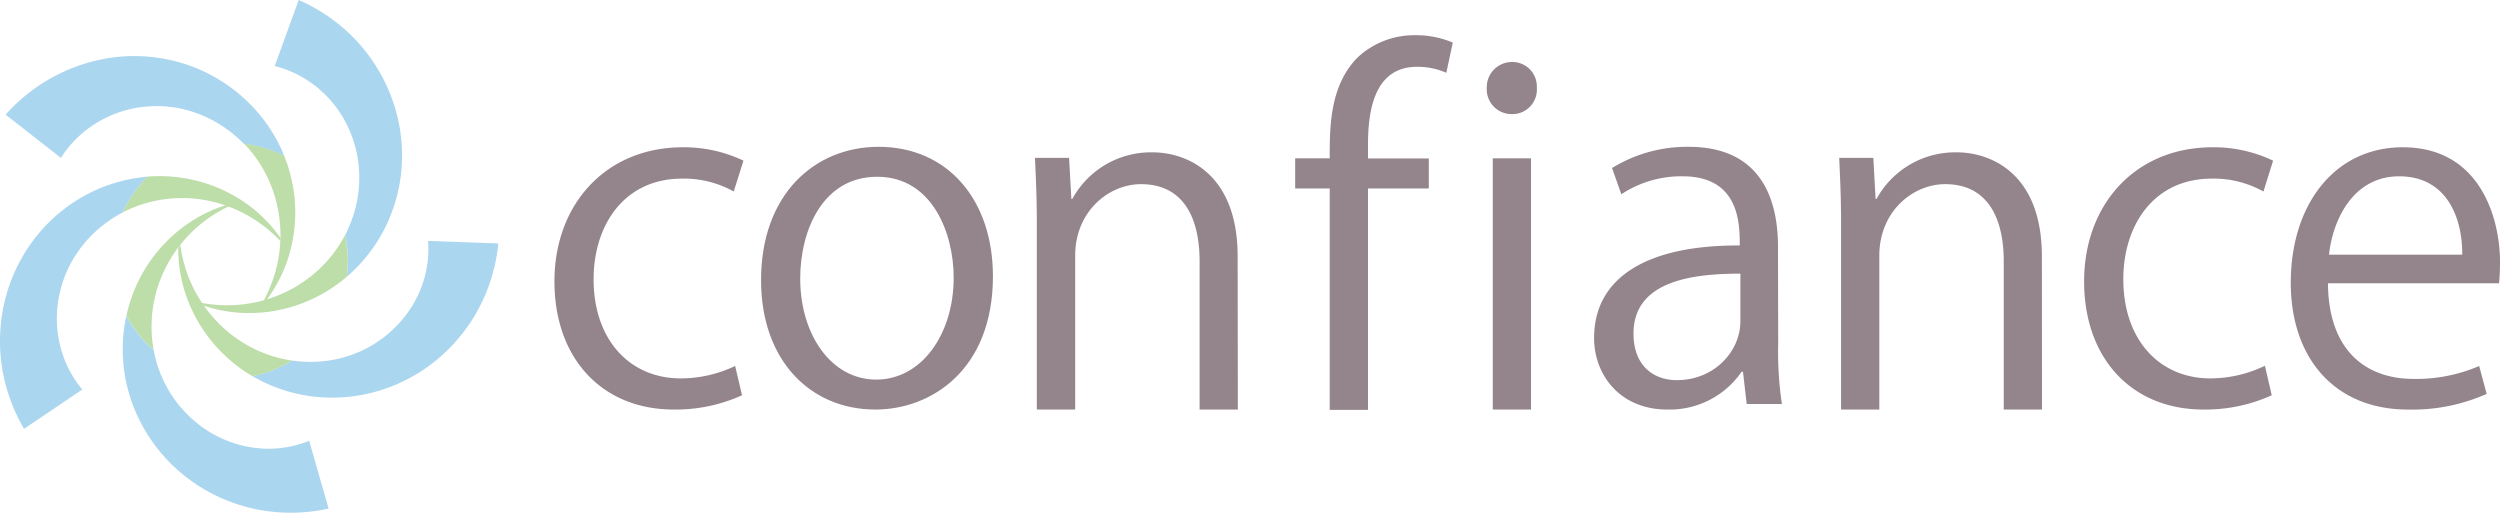<svg xmlns="http://www.w3.org/2000/svg" viewBox="0 0 496.71 101.83"><defs><style>.cls-1{fill:#94848c;}.cls-2{fill:#abd6ef;}.cls-3{fill:#bddda9;}</style></defs><g id="レイヤー_2" data-name="レイヤー 2"><g id="レイヤー_6" data-name="レイヤー 6"><path class="cls-1" d="M147.43,78.53a31.86,31.86,0,0,1-13.55,2.84c-14.29,0-23.72-10.17-23.72-25.46s10.17-26.65,25.55-26.65a27.5,27.5,0,0,1,12,2.66l-1.93,6.13a20.21,20.21,0,0,0-10.25-2.56c-11.54,0-17.59,9.25-17.59,20,0,12.09,7.24,19.69,17.31,19.69a25,25,0,0,0,10.81-2.47Z"/><path class="cls-1" d="M197.28,54.9c0,18.59-12.27,26.47-23.35,26.47-12.83,0-22.72-9.62-22.72-25.73,0-17,10.63-26.47,23.36-26.47C188.21,29.17,197.28,39.61,197.28,54.9Zm-23-19.78c-10.8,0-15.29,10.63-15.29,20.24,0,11.08,6.13,20.06,15.11,20.06s15.38-9,15.38-20.24C189.49,46.29,185.19,35.12,174.29,35.12Z"/><path class="cls-1" d="M245.94,81.37h-7.6V51.88c0-8.15-2.93-15.29-11.63-15.29-6.5,0-13.09,5.49-13.09,14.19V81.37H206V44.28c0-5.13-.19-8.88-.37-12.91h6.78l.45,8.15h.19a17.8,17.8,0,0,1,16-9.25c6.23,0,16.85,3.75,16.85,20.7Z"/><path class="cls-1" d="M264.19,31.46c0-6.23,0-14.38,5.5-20A16.44,16.44,0,0,1,281.23,7a18.62,18.62,0,0,1,7.42,1.46l-1.29,6a14.32,14.32,0,0,0-5.77-1.19c-7.87,0-9.79,7.32-9.79,15.38v2.84h12.08v5.95H271.8v44h-7.61v-44h-6.86V31.46Z"/><path class="cls-1" d="M353.3,68.37a68.86,68.86,0,0,0,.74,11.9h-7l-.74-6.41h-.27a17.35,17.35,0,0,1-14.75,7.51c-9.52,0-14.56-7-14.56-14.2,0-12,10.44-18.49,28.94-18.4,0-4.22,0-13.74-11.35-13.74a21.57,21.57,0,0,0-12.18,3.57l-1.84-5.22a28.47,28.47,0,0,1,15.21-4.21c14.1,0,17.76,10,17.76,19.87Zm-7.51-14c-9.43,0-21.24,1.38-21.24,11.91,0,6.41,4,9.25,8.61,9.25,7.41,0,12.63-5.68,12.63-11.72Z"/><path class="cls-1" d="M405.71,81.37h-7.6V51.88c0-8.15-2.93-15.29-11.63-15.29-6.5,0-13.09,5.49-13.09,14.19V81.37h-7.6V44.28c0-5.13-.19-8.88-.37-12.91h6.78l.45,8.15h.19a17.8,17.8,0,0,1,16-9.25c6.23,0,16.85,3.75,16.85,20.7Z"/><path class="cls-1" d="M451.36,78.53a31.92,31.92,0,0,1-13.56,2.84c-14.28,0-23.72-10.17-23.72-25.46s10.17-26.65,25.55-26.65a27.46,27.46,0,0,1,12,2.66l-1.92,6.13a20.28,20.28,0,0,0-10.26-2.56c-11.54,0-17.58,9.25-17.58,20,0,12.09,7.23,19.69,17.3,19.69A25,25,0,0,0,450,72.67Z"/><path class="cls-1" d="M494.06,78.26a36.28,36.28,0,0,1-15.66,3.11c-14.56,0-23.26-10.26-23.26-25.18,0-15.66,8.79-26.93,22.25-26.93,15.39,0,19.32,14.1,19.32,22.8,0,1.74-.09,3-.18,4.22h-34c.1,13.83,8,19,16.95,19a31.57,31.57,0,0,0,13.09-2.56ZM489.2,50.6c.1-6.78-2.74-15.57-12.54-15.57-9.16,0-13.19,8.7-13.92,15.57Z"/><path class="cls-1" d="M300.34,22.67a4.93,4.93,0,0,1-4.94-5.22,5,5,0,0,1,5-5.13,4.86,4.86,0,0,1,4.94,5.13A4.86,4.86,0,0,1,300.34,22.67Zm3.85,58.7h-7.6V31.46h7.6Z"/><path class="cls-2" d="M77.65,19A34.08,34.08,0,0,0,70.52,7.77,34.74,34.74,0,0,0,59.35,0L54.58,13.12a21.58,21.58,0,0,1,7.68,3.66,22.4,22.4,0,0,1,5.9,6.59,23.46,23.46,0,0,1,3,8.69,24.12,24.12,0,0,1-.6,9.5,25.11,25.11,0,0,1-2,5.15A23,23,0,0,1,68.88,55c.4-.34.79-.69,1.18-1.06a31.14,31.14,0,0,0,7.06-10,32.19,32.19,0,0,0,2.76-12.28A33.07,33.07,0,0,0,77.65,19Z"/><path class="cls-2" d="M55.73,29.26a31.34,31.34,0,0,0-7.33-9.8A32.2,32.2,0,0,0,37.58,13a33.2,33.2,0,0,0-12.79-1.81A34.17,34.17,0,0,0,12,14.56,34.77,34.77,0,0,0,1.11,22.78l11,8.59A21.45,21.45,0,0,1,18,25.2a22.54,22.54,0,0,1,8.09-3.57,23.46,23.46,0,0,1,9.19-.18A24.16,24.16,0,0,1,44.1,25a24.42,24.42,0,0,1,4.36,3.59,23,23,0,0,1,8,2.45C56.24,30.41,56,29.83,55.73,29.26Z"/><path class="cls-2" d="M29.32,35.11c-.5,0-1,.09-1.5.16A31.27,31.27,0,0,0,16.23,39.2a32.11,32.11,0,0,0-9.44,8.31A33,33,0,0,0,1.12,59.12,34,34,0,0,0,.31,72.36,34.84,34.84,0,0,0,4.78,85.2l11.57-7.81a21.68,21.68,0,0,1-4.06-7.47,22.52,22.52,0,0,1-.89-8.8,23.38,23.38,0,0,1,2.66-8.79A24.24,24.24,0,0,1,20.14,45,25.42,25.42,0,0,1,24.4,42.2,23.67,23.67,0,0,1,29.32,35.11Z"/><path class="cls-2" d="M53.07,89.15a22.56,22.56,0,0,1-8.65-1.88A23.28,23.28,0,0,1,36.89,82a24,24,0,0,1-5.1-8,24.52,24.52,0,0,1-1.26-4.47,23.48,23.48,0,0,1-5.42-6.75c-.07.3-.14.6-.2.9a31.35,31.35,0,0,0,.16,12.24,32.18,32.18,0,0,0,5,11.55,32.87,32.87,0,0,0,9.29,9,33.81,33.81,0,0,0,12.33,4.86,34.82,34.82,0,0,0,13.6-.28L61.43,87.59A21.61,21.61,0,0,1,53.07,89.15Z"/><path class="cls-2" d="M85.06,47.87A21.6,21.6,0,0,1,84,56.3,22.44,22.44,0,0,1,79.5,64a23.59,23.59,0,0,1-7.33,5.54A24.17,24.17,0,0,1,63,71.86,25.39,25.39,0,0,1,58,71.63a22.94,22.94,0,0,1-7.87,3.08c.29.17.57.34.86.49a31,31,0,0,0,11.69,3.63,32,32,0,0,0,12.52-1.17A32.84,32.84,0,0,0,86.64,71.6a33.8,33.8,0,0,0,8.43-10.23,34.71,34.71,0,0,0,3.94-13Z"/><path class="cls-3" d="M51.12,61.84a30.39,30.39,0,0,0,2-2.39l-.65.2C52,60.39,51.59,61.13,51.12,61.84Z"/><path class="cls-3" d="M57.39,49.72a27.43,27.43,0,0,0-1.68-2.6c0,.22,0,.45,0,.67C56.29,48.41,56.85,49.05,57.39,49.72Z"/><path class="cls-3" d="M47.79,40a28.62,28.62,0,0,0-3,.79l.64.22C46.21,40.65,47,40.31,47.79,40Z"/><path class="cls-3" d="M35.59,46.14a28.8,28.8,0,0,0-.17,3.09l.41-.55C35.71,47.84,35.63,47,35.59,46.14Z"/><path class="cls-3" d="M53.19,70.44a26,26,0,0,1-8.75-5.25,27,27,0,0,1-6.26-8.48,27.46,27.46,0,0,1-2.35-8l-.41.55a28.72,28.72,0,0,0,1.12,8.09,29.62,29.62,0,0,0,5.35,10.25,30.26,30.26,0,0,0,8.27,7.14A22.94,22.94,0,0,0,58,71.63,24.8,24.8,0,0,1,53.19,70.44Z"/><path class="cls-3" d="M30.53,69.51a24.87,24.87,0,0,1-.41-5.25,26,26,0,0,1,2.28-10,26.82,26.82,0,0,1,6.14-8.57A27.32,27.32,0,0,1,45.44,41l-.64-.22a28.56,28.56,0,0,0-7.35,3.57,29.75,29.75,0,0,0-8.1,8.25,30.24,30.24,0,0,0-4.24,10.14A23.48,23.48,0,0,0,30.53,69.51Z"/><path class="cls-3" d="M39,39.5a26.92,26.92,0,0,1,10,3.19,27.76,27.76,0,0,1,6.62,5.1c0-.22,0-.45,0-.67A28.48,28.48,0,0,0,50,41.23,29.37,29.37,0,0,0,39.7,36.08a30.33,30.33,0,0,0-10.38-1A23.67,23.67,0,0,0,24.4,42.2a25.62,25.62,0,0,1,4.47-1.8A26.2,26.2,0,0,1,39,39.5Z"/><path class="cls-3" d="M55.16,41.23a26.88,26.88,0,0,1,.08,10.54,27.73,27.73,0,0,1-2.81,7.88l.65-.2a28.66,28.66,0,0,0,3.84-7.21A29.58,29.58,0,0,0,58.63,40.8,30.53,30.53,0,0,0,56.48,31a23,23,0,0,0-8-2.45,24.56,24.56,0,0,1,2.71,3.29A26,26,0,0,1,55.16,41.23Z"/><path class="cls-3" d="M68.55,46.71a25.35,25.35,0,0,1-2.35,3.7,26.3,26.3,0,0,1-7.69,6.7,27,27,0,0,1-10,3.33,27.77,27.77,0,0,1-10.85-.81,28.59,28.59,0,0,0,10.93,2.55A29.54,29.54,0,0,0,60,60.27,30.17,30.17,0,0,0,68.88,55a23,23,0,0,0-.33-8.29Z"/></g></g></svg>
